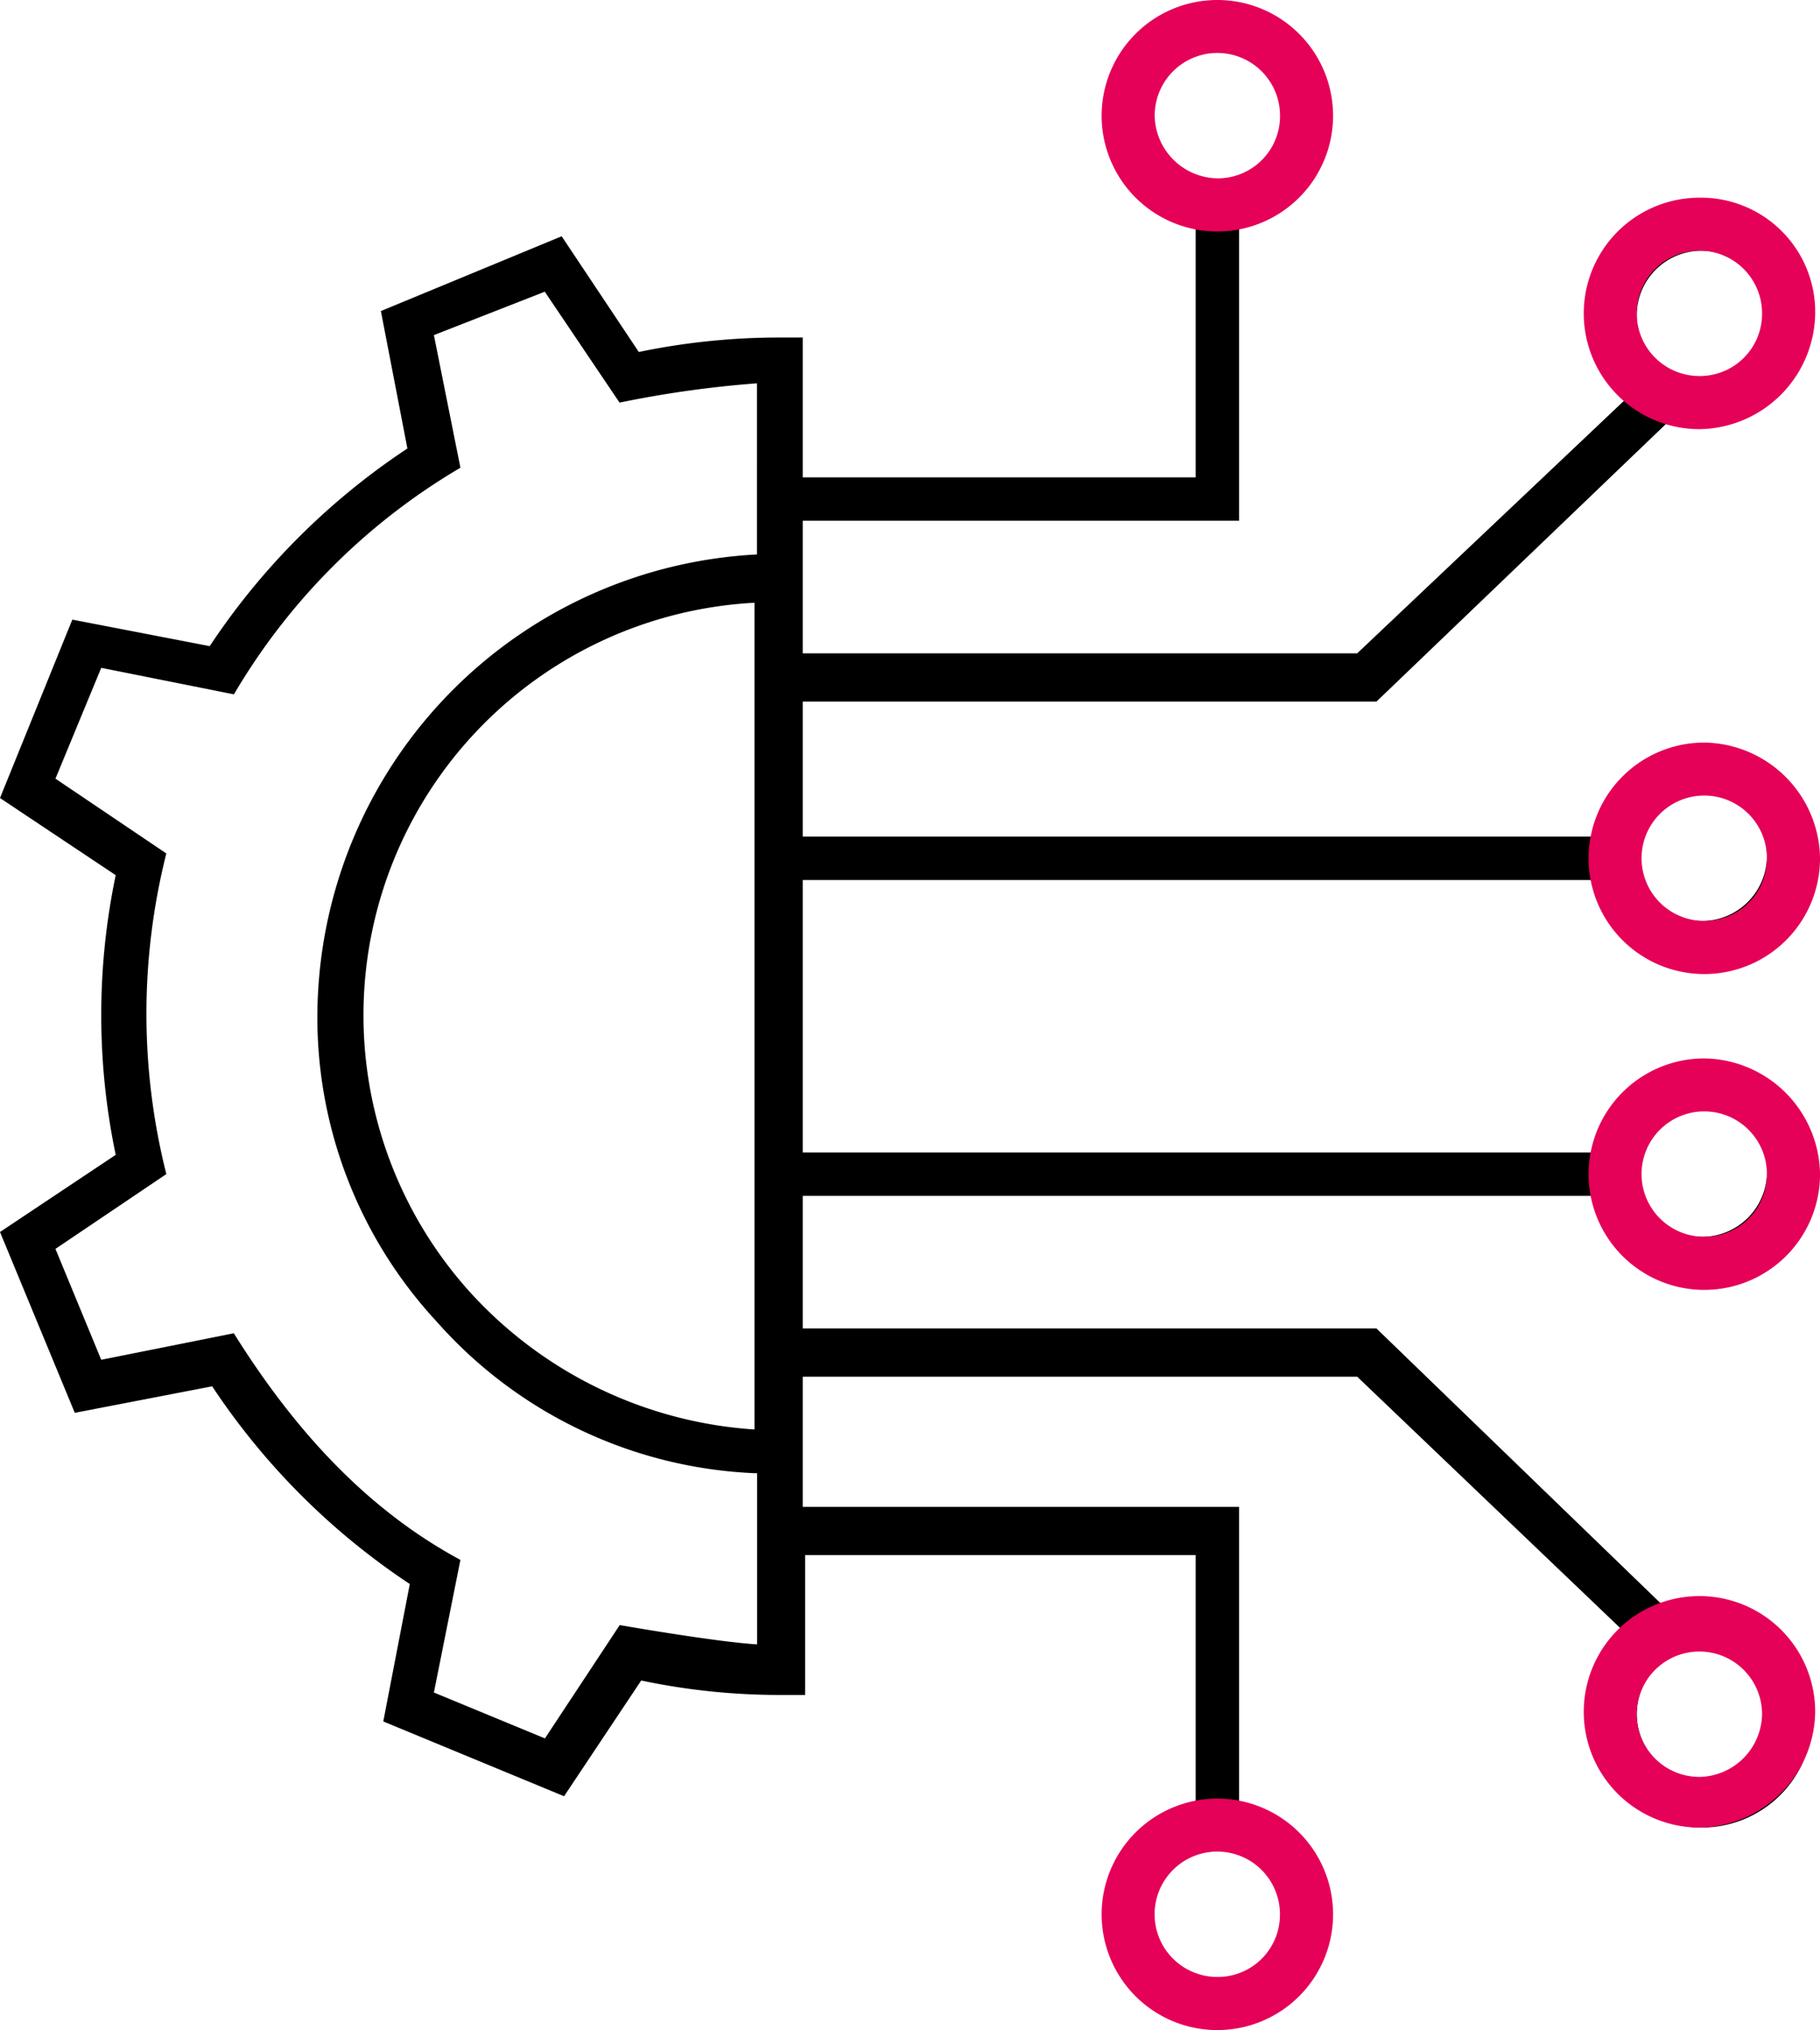 <svg id="Group_2" data-name="Group 2" xmlns="http://www.w3.org/2000/svg" xmlns:xlink="http://www.w3.org/1999/xlink" width="94.922" height="105.86" viewBox="0 0 94.922 105.86">
  <defs>
    <clipPath id="clip-path">
      <rect id="Rectangle_4" data-name="Rectangle 4" width="94.922" height="105.86" fill="none"/>
    </clipPath>
  </defs>
  <g id="Group_1" data-name="Group 1" clip-path="url(#clip-path)">
    <path id="Path_1" data-name="Path 1" d="M83.1,45.838a5.783,5.783,0,1,0,0-2.263H41.866V36.534H71.789L87,21.95a7.42,7.42,0,0,0,1.76.251,5.783,5.783,0,1,0-5.783-5.783,6.109,6.109,0,0,0,1.886,4.275L70.783,34.02H41.866V27.105H64.623V11.641A5.776,5.776,0,0,0,63.491.2a5.85,5.85,0,0,0-5.783,5.783,5.8,5.8,0,0,0,4.652,5.658v13.2H41.866V17.55H40.609a35.9,35.9,0,0,0-7.292.754L29.294,12.27l-9.429,3.9,1.383,7.166A36.592,36.592,0,0,0,10.938,33.643L3.772,32.26,0,41.563l6.035,4.023a35.622,35.622,0,0,0,0,14.584L0,64.194l3.9,9.429,7.166-1.383A36.592,36.592,0,0,0,21.373,82.55L19.99,89.716l9.429,3.9,4.023-6.035a35,35,0,0,0,7.292.754h1.257V81.041H62.36v13.2a5.783,5.783,0,1,0,2.263,0V78.527H41.866V71.737H70.783L84.864,85.19a5.675,5.675,0,0,0-1.886,4.275,5.783,5.783,0,1,0,5.783-5.783,7.42,7.42,0,0,0-1.76.251L71.789,69.223H41.866V62.308H83.1a5.783,5.783,0,1,0,0-2.263H41.866V45.838Zm5.658-4.652a3.395,3.395,0,1,1-3.395,3.395,3.463,3.463,0,0,1,3.395-3.395m0-28.162a3.395,3.395,0,1,1-3.395,3.395,3.38,3.38,0,0,1,3.395-3.395M60.1,5.983a3.395,3.395,0,1,1,3.395,3.395A3.38,3.38,0,0,1,60.1,5.983M39.478,74.5a22,22,0,0,1-14.961-7.166A21.541,21.541,0,0,1,39.352,31.38V74.5Zm0-45.638A24.172,24.172,0,0,0,16.6,51.5a23.325,23.325,0,0,0,6.161,17.35,23.458,23.458,0,0,0,16.6,7.921h.126v8.926c-2.137-.126-7.166-1.006-7.166-1.006l-3.9,5.909L22.63,88.207l1.383-6.915c-4.9-2.64-8.675-6.789-11.818-11.818L5.28,70.857,2.892,65.074l5.783-3.9a34.205,34.205,0,0,1,0-16.721l-5.783-3.9L5.28,34.774,12.2,36.157A33.256,33.256,0,0,1,24.013,24.339L22.63,17.424l5.783-2.263,3.9,5.783a56,56,0,0,1,7.166-1.006ZM66.886,99.774a3.395,3.395,0,1,1-3.395-3.395,3.463,3.463,0,0,1,3.395,3.395m21.876-13.83a3.395,3.395,0,1,1-3.395,3.395,3.38,3.38,0,0,1,3.395-3.395m0-28.288a3.395,3.395,0,1,1-3.395,3.395,3.463,3.463,0,0,1,3.395-3.395" transform="translate(0 0.051)"/>
    <path id="Path_2" data-name="Path 2" d="M51.735,74.6a6.035,6.035,0,1,0,6.035,6.035A6.036,6.036,0,0,0,51.735,74.6m0,9.3A3.269,3.269,0,1,1,55,80.635,3.246,3.246,0,0,1,51.735,83.9" transform="translate(11.756 19.191)" fill="#e50058"/>
    <path id="Path_3" data-name="Path 3" d="M51.735,0A6.035,6.035,0,1,0,57.77,6.035,6.036,6.036,0,0,0,51.735,0m0,9.3a3.328,3.328,0,0,1-3.269-3.269,3.269,3.269,0,1,1,6.538,0A3.246,3.246,0,0,1,51.735,9.3" transform="translate(11.756)" fill="#e50058"/>
    <path id="Path_4" data-name="Path 4" d="M71.735,66.2a6.035,6.035,0,0,0,0,12.07,6.119,6.119,0,0,0,6.035-6.035A6.036,6.036,0,0,0,71.735,66.2m0,9.429A3.269,3.269,0,1,1,75,72.361a3.328,3.328,0,0,1-3.269,3.269" transform="translate(16.901 17.03)" fill="#e50058"/>
    <path id="Path_5" data-name="Path 5" d="M71.735,8.2a6.035,6.035,0,0,0,0,12.07,6.119,6.119,0,0,0,6.035-6.035A5.958,5.958,0,0,0,71.735,8.2m0,9.3A3.269,3.269,0,1,1,75,14.235,3.246,3.246,0,0,1,71.735,17.5" transform="translate(16.901 2.109)" fill="#e50058"/>
    <path id="Path_6" data-name="Path 6" d="M71.935,43.9a6.035,6.035,0,1,0,6.035,6.035A6.119,6.119,0,0,0,71.935,43.9m0,9.3A3.269,3.269,0,1,1,75.2,49.935,3.246,3.246,0,0,1,71.935,53.2" transform="translate(16.953 11.293)" fill="#e50058"/>
    <path id="Path_7" data-name="Path 7" d="M71.935,30.8a6.035,6.035,0,1,0,6.035,6.035A6.119,6.119,0,0,0,71.935,30.8m0,9.3A3.269,3.269,0,1,1,75.2,36.835,3.246,3.246,0,0,1,71.935,40.1" transform="translate(16.953 7.923)" fill="#e50058"/>
  </g>
</svg>

